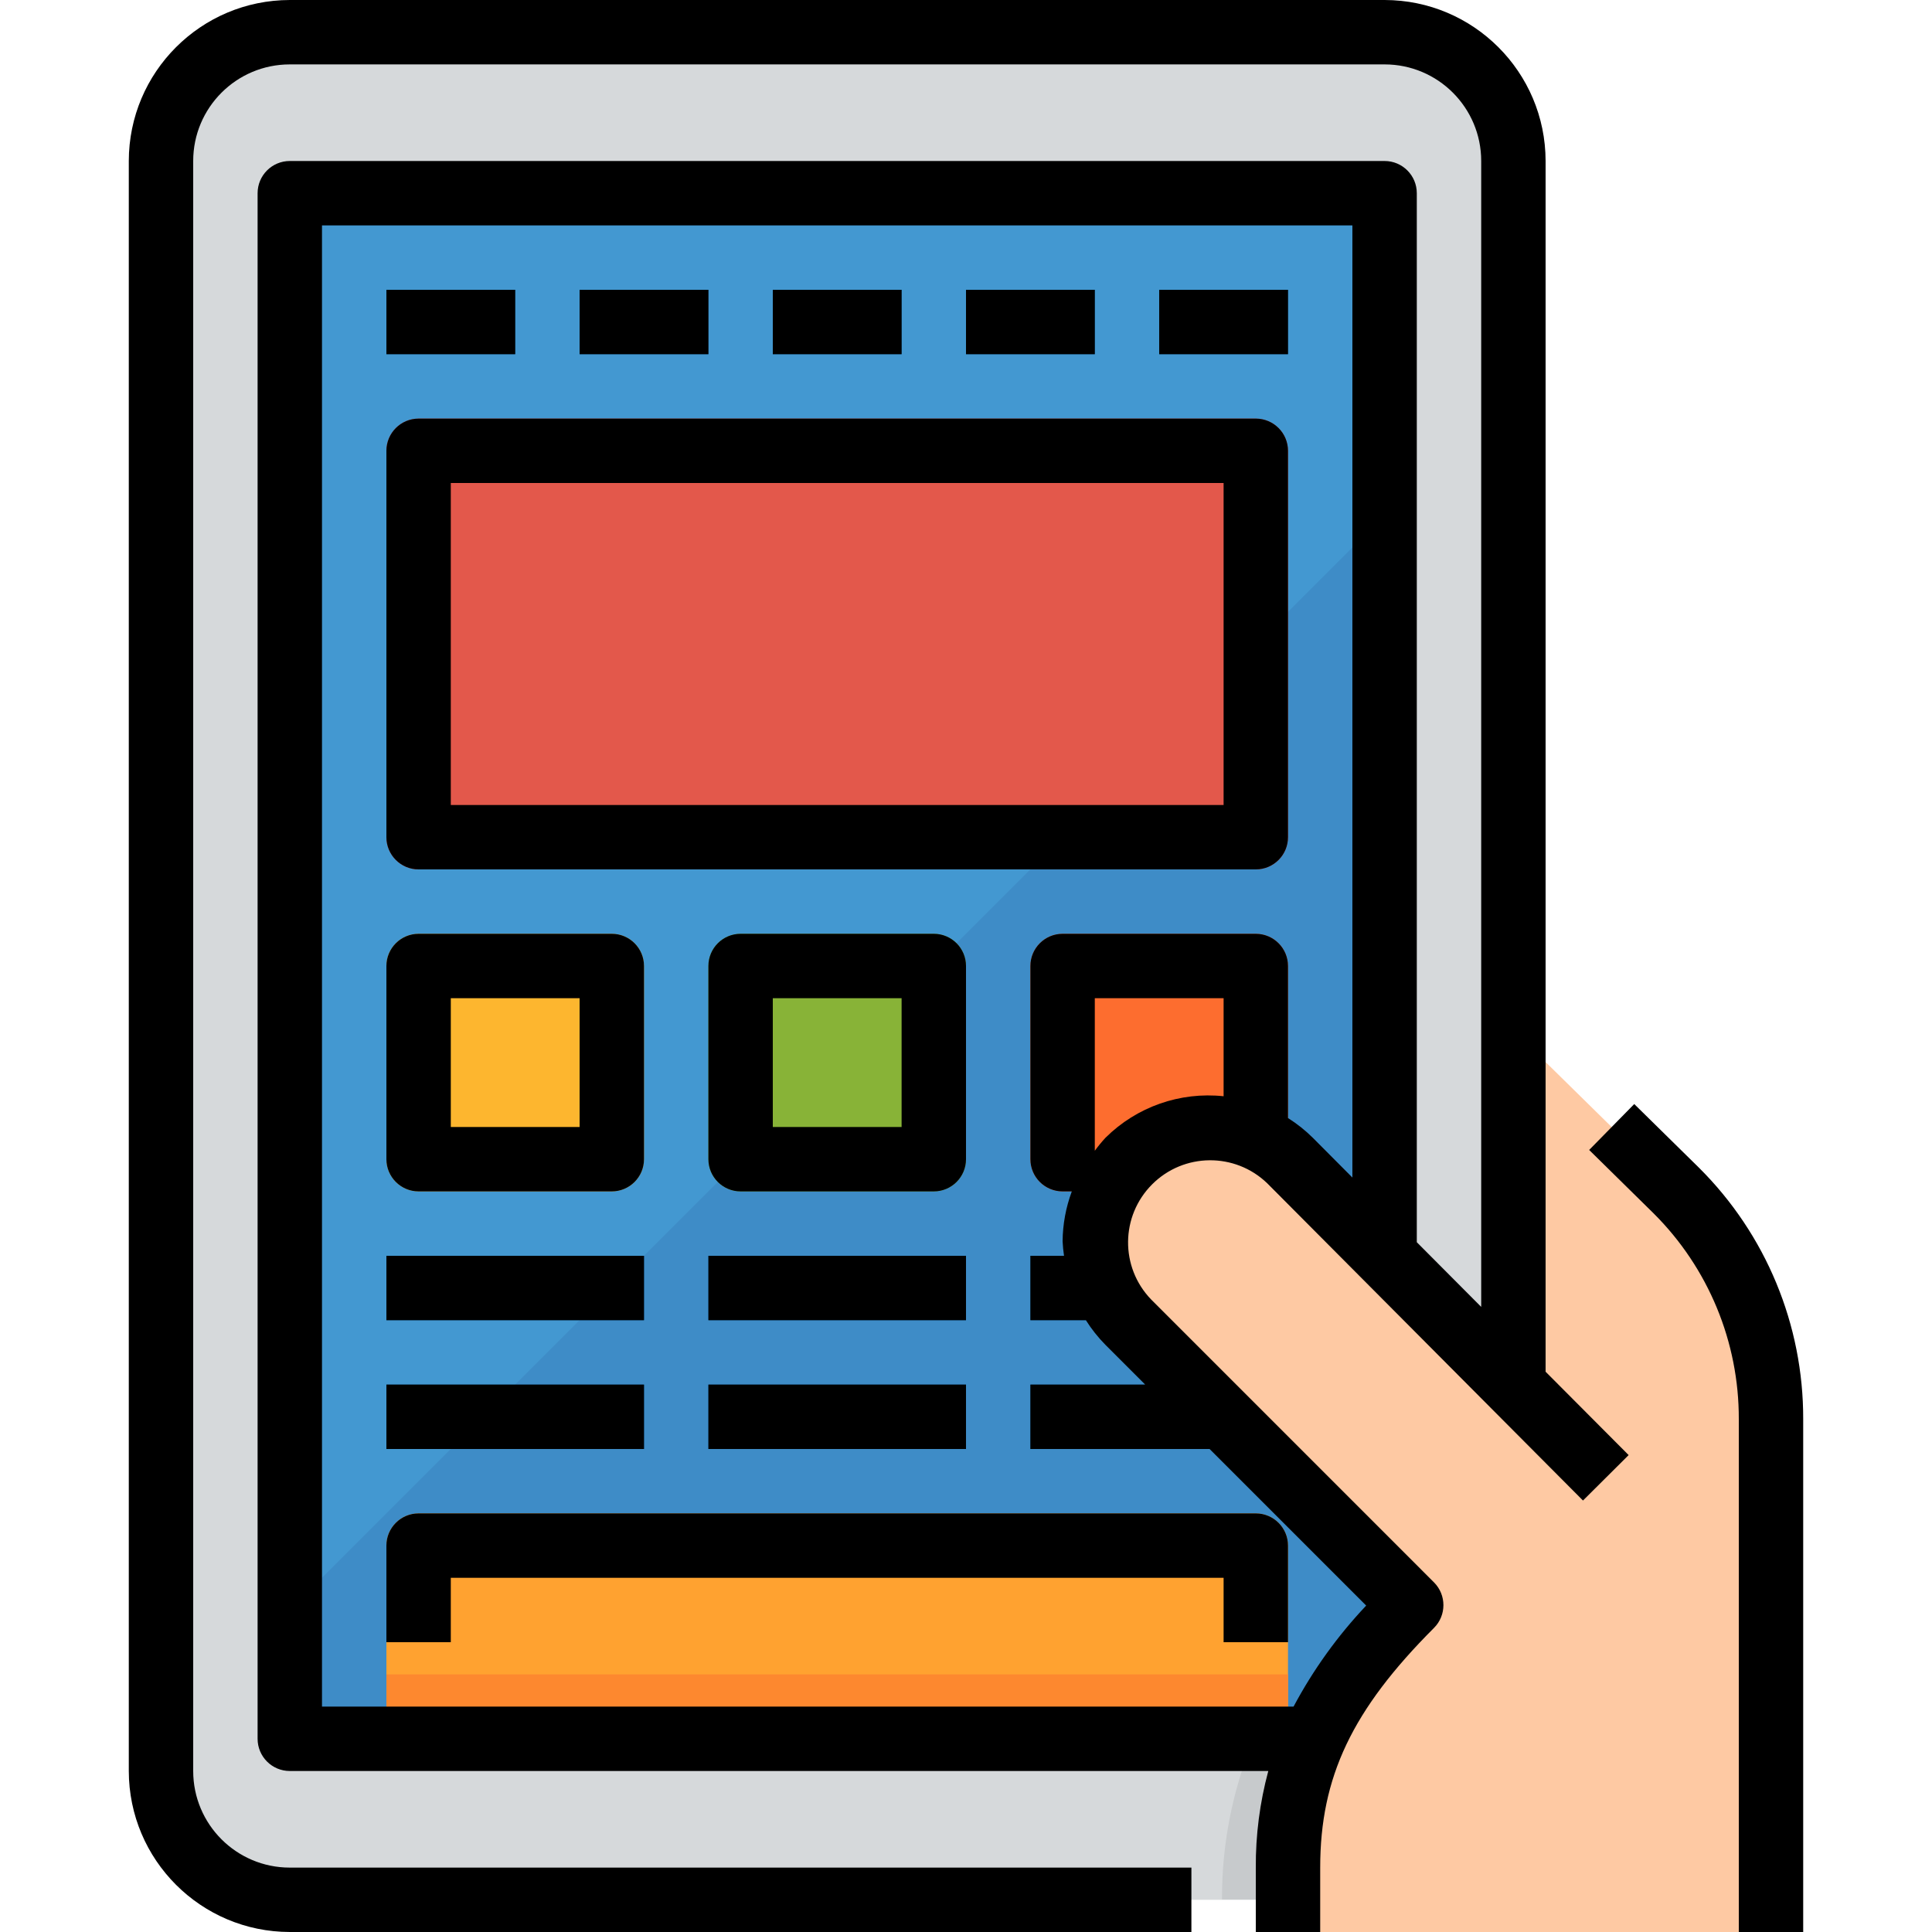 <svg height="480pt" viewBox="-32 0 480 480" width="480pt" xmlns="http://www.w3.org/2000/svg"><path d="m384.473 295.793-40.473-39.793v224h64v-127.398c0-21.309-8.461-41.742-23.527-56.809zm0 0" fill="#fec9a3"/><path d="m40 8h272c17.672 0 32 14.328 32 32v400c0 17.672-14.328 32-32 32h-272c-17.672 0-32-14.328-32-32v-400c0-17.672 14.328-32 32-32zm0 0" fill="#d6d9db"/><path d="m40 48h272v384h-272zm0 0" fill="#4398d1"/><path d="m40 400v32h272v-304zm0 0" fill="#3e8cc7"/><path d="m72 104h208c4.418 0 8 3.582 8 8v96c0 4.418-3.582 8-8 8h-208c-4.418 0-8-3.582-8-8v-96c0-4.418 3.582-8 8-8zm0 0" fill="#e3584b"/><path d="m72 232h48c4.418 0 8 3.582 8 8v48c0 4.418-3.582 8-8 8h-48c-4.418 0-8-3.582-8-8v-48c0-4.418 3.582-8 8-8zm0 0" fill="#fdb62f"/><path d="m152 232h48c4.418 0 8 3.582 8 8v48c0 4.418-3.582 8-8 8h-48c-4.418 0-8-3.582-8-8v-48c0-4.418 3.582-8 8-8zm0 0" fill="#88b337"/><path d="m232 232h48c4.418 0 8 3.582 8 8v48c0 4.418-3.582 8-8 8h-48c-4.418 0-8-3.582-8-8v-48c0-4.418 3.582-8 8-8zm0 0" fill="#fd6d2f"/><g fill="#126099"><path d="m64 72h32v16h-32zm0 0"/><path d="m112 72h32v16h-32zm0 0"/><path d="m160 72h32v16h-32zm0 0"/><path d="m208 72h32v16h-32zm0 0"/><path d="m256 72h32v16h-32zm0 0"/><path d="m64 312h64v16h-64zm0 0"/><path d="m64 344h64v16h-64zm0 0"/><path d="m144 312h64v16h-64zm0 0"/><path d="m144 344h64v16h-64zm0 0"/><path d="m224 312h64v16h-64zm0 0"/><path d="m224 344h64v16h-64zm0 0"/></g><path d="m64 384v48h224v-48c0-4.418-3.582-8-8-8h-208c-4.418 0-8 3.582-8 8zm0 0" fill="#ffa230"/><path d="m312 431.93h-32.496c-5.215 12.523-7.898 25.953-7.902 39.52v.48h32.461v-.41c.004-13.59 2.703-27.047 7.938-39.59zm0 0" fill="#c7cacc"/><path d="m64 416h224v16h-224zm0 0" fill="#fd882f"/><path d="m288 480 .488-8.48c.004-27.281 10.84-53.441 30.129-72.734l-70.297-70.297c-11.098-11.09-11.098-29.078 0-40.168 11.09-11.098 29.078-11.098 40.168 0l78.473 78.809 1.039 112.871zm0 0" fill="#fec9a3"/><path d="m40 480h224v-16h-224c-13.254 0-24-10.746-24-24v-400c0-13.254 10.746-24 24-24h272c13.254 0 24 10.746 24 24v284.695l-16-16.07v-260.625c0-4.418-3.582-8-8-8h-272c-4.418 0-8 3.582-8 8v384c0 4.418 3.582 8 8 8h243.105c-2.109 7.824-3.152 15.898-3.105 24v16h16v-16c0-22.512 7.93-39.199 28.273-59.551 3.121-3.125 3.121-8.188 0-11.312l-70.297-70.305c-7.715-8.008-7.594-20.719.266-28.582 7.859-7.867 20.57-7.992 28.582-.281l78.465 78.832 11.344-11.289-20.633-20.711v-300.801c-.027-22.082-17.918-39.973-40-40h-272c-22.082.027-39.973 17.918-40 40v400c.027 22.082 17.918 39.973 40 40zm202.664-197.336c-.949 1.027-1.84 2.109-2.664 3.238v-37.902h32v24.359c-10.832-1.156-21.605 2.629-29.336 10.305zm45.336-4.887v-37.777c0-4.418-3.582-8-8-8h-48c-4.418 0-8 3.582-8 8v48c0 4.418 3.582 8 8 8h2.289c-1.48 3.973-2.254 8.172-2.289 12.406.059 1.203.176 2.402.352 3.594h-8.352v16h13.785c1.398 2.219 3.035 4.277 4.879 6.145l9.855 9.855h-28.52v16h44.52l38.906 38.902c-7.109 7.523-13.176 15.965-18.043 25.098h-241.383v-368h256v236.559l-9.848-9.895c-1.867-1.848-3.93-3.488-6.152-4.887zm0 0"/><path d="m374.023 274.297-11.199 11.406 16 15.746c13.609 13.535 21.234 31.957 21.176 51.152v127.398h16v-127.398c.062-23.465-9.27-45.98-25.922-62.512zm0 0"/><path d="m64 72h32v16h-32zm0 0"/><path d="m112 72h32v16h-32zm0 0"/><path d="m160 72h32v16h-32zm0 0"/><path d="m208 72h32v16h-32zm0 0"/><path d="m256 72h32v16h-32zm0 0"/><path d="m280 104h-208c-4.418 0-8 3.582-8 8v96c0 4.418 3.582 8 8 8h208c4.418 0 8-3.582 8-8v-96c0-4.418-3.582-8-8-8zm-8 96h-192v-80h192zm0 0"/><path d="m72 296h48c4.418 0 8-3.582 8-8v-48c0-4.418-3.582-8-8-8h-48c-4.418 0-8 3.582-8 8v48c0 4.418 3.582 8 8 8zm8-48h32v32h-32zm0 0"/><path d="m64 312h64v16h-64zm0 0"/><path d="m64 344h64v16h-64zm0 0"/><path d="m200 296c4.418 0 8-3.582 8-8v-48c0-4.418-3.582-8-8-8h-48c-4.418 0-8 3.582-8 8v48c0 4.418 3.582 8 8 8zm-40-48h32v32h-32zm0 0"/><path d="m144 312h64v16h-64zm0 0"/><path d="m144 344h64v16h-64zm0 0"/><path d="m64 384v24h16v-16h192v16h16v-24c0-4.418-3.582-8-8-8h-208c-4.418 0-8 3.582-8 8zm0 0"/></svg>